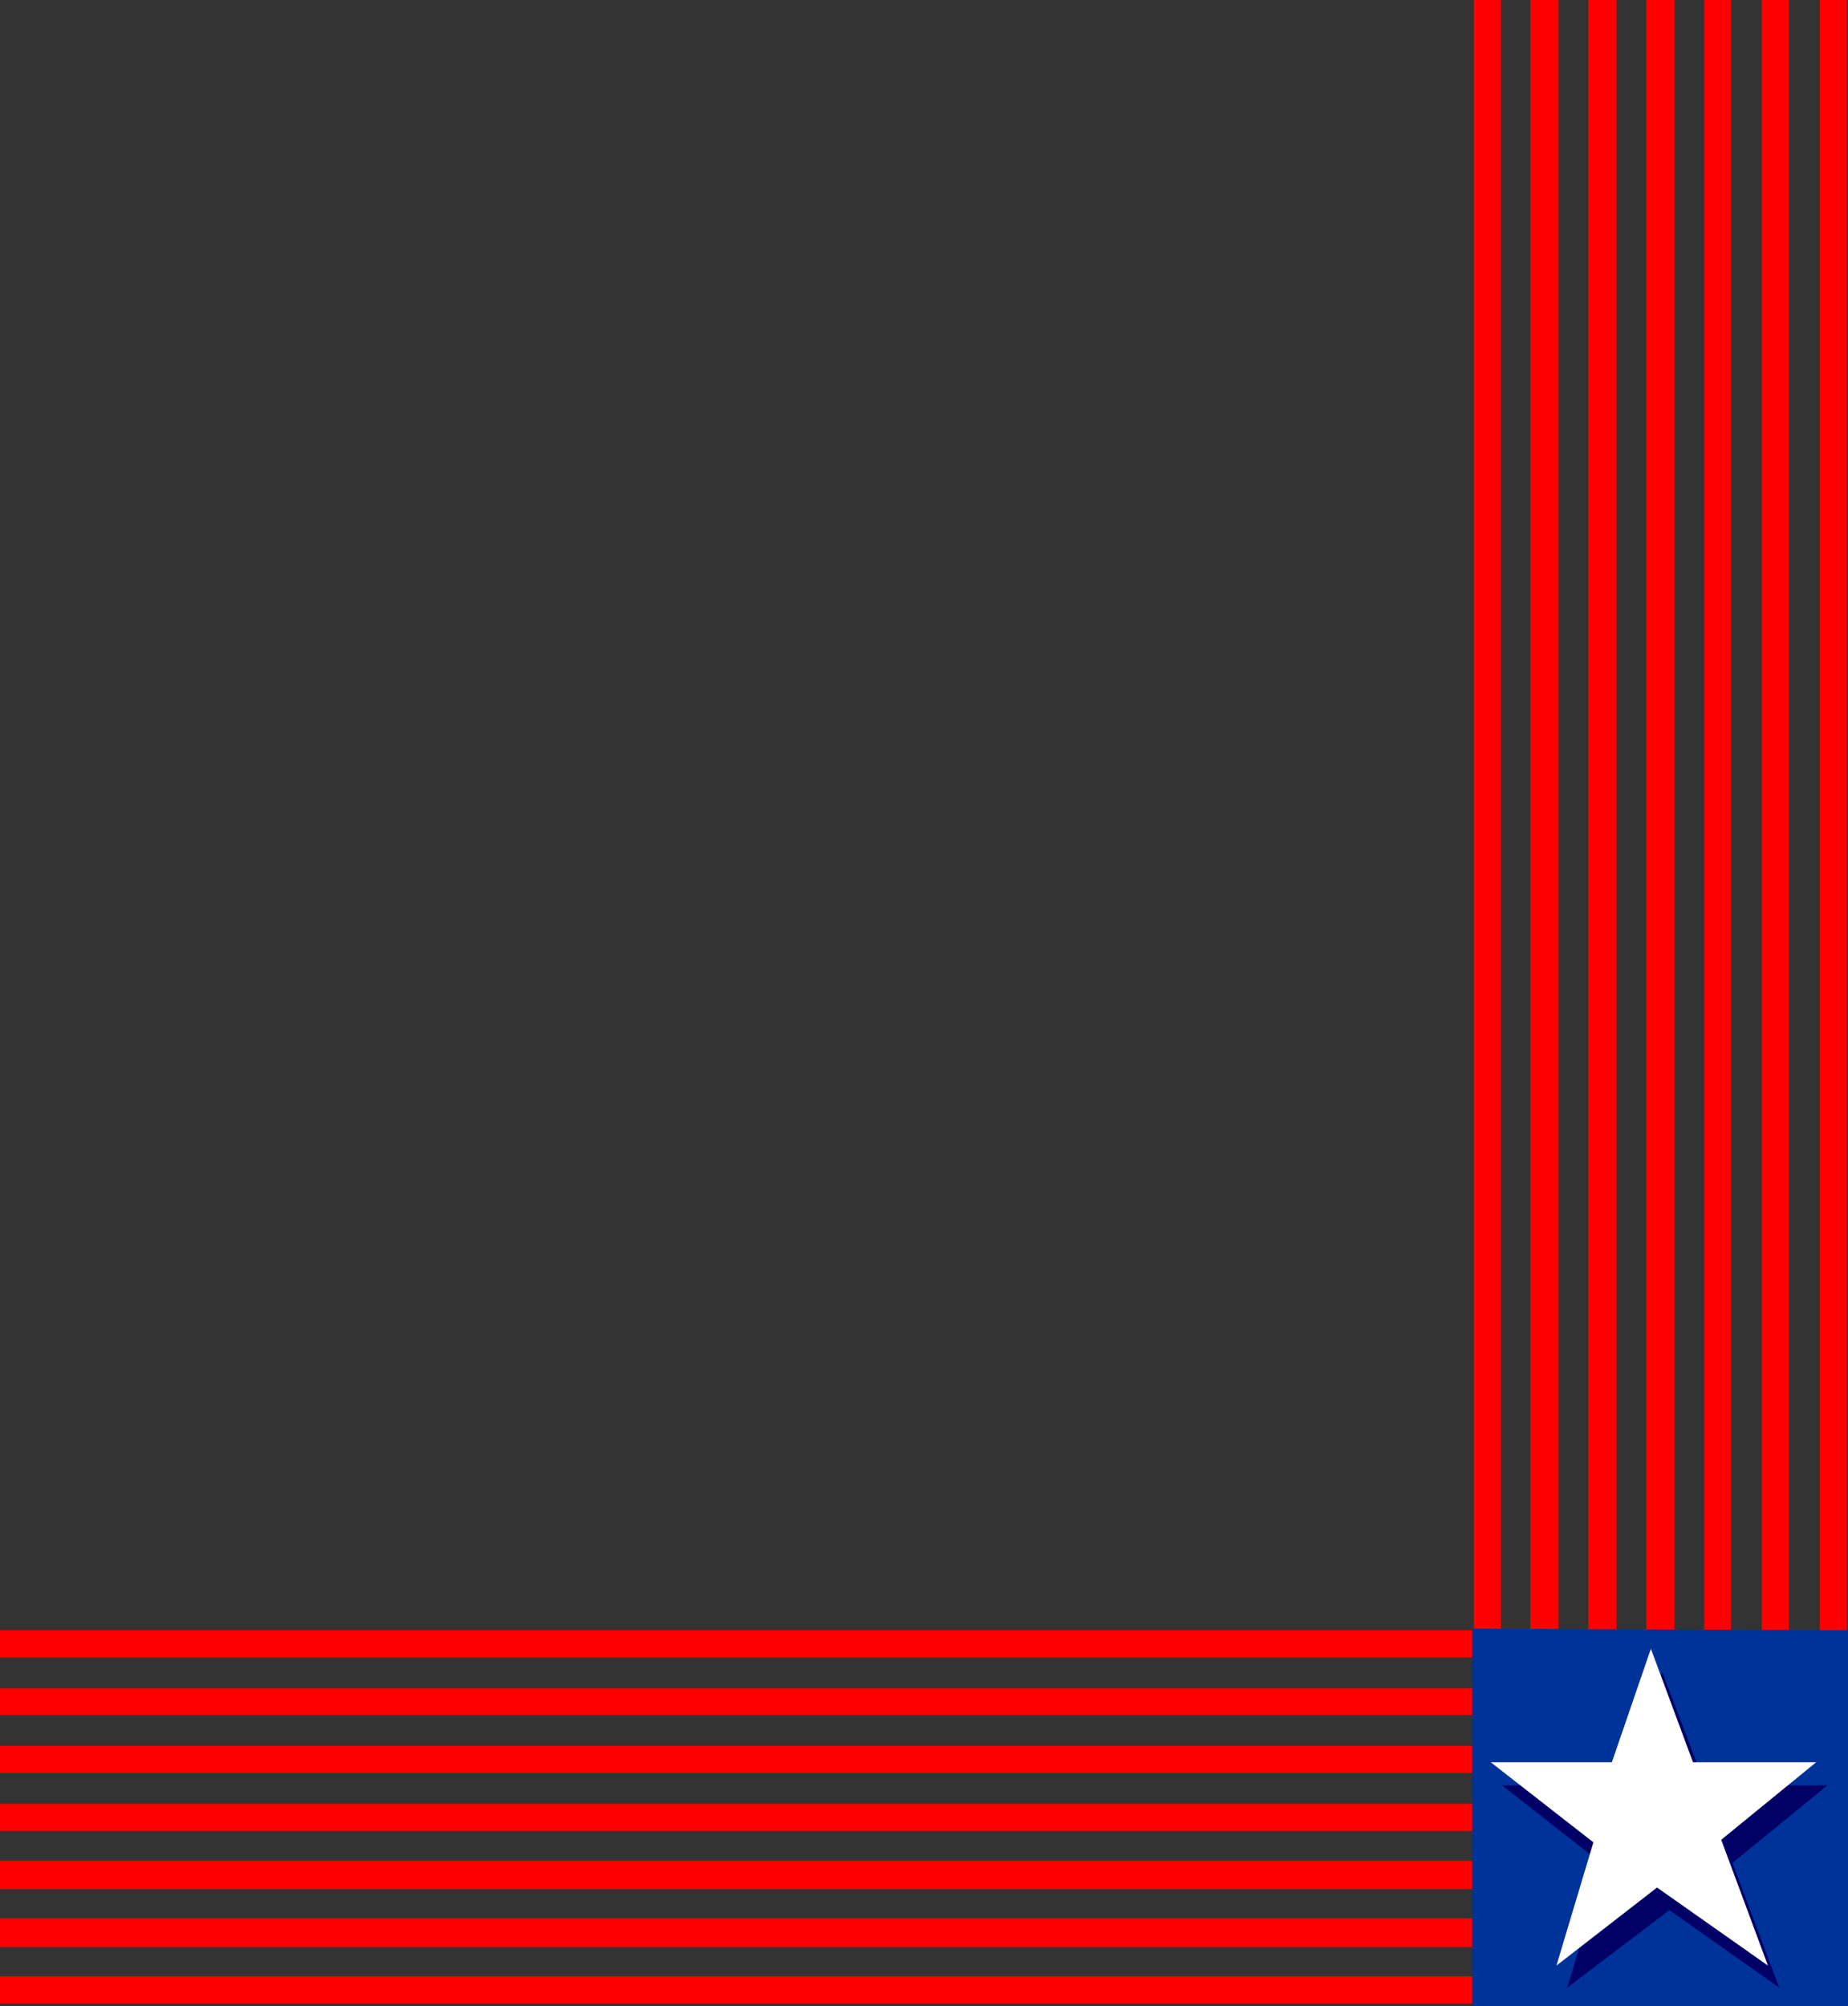 <svg xmlns="http://www.w3.org/2000/svg" width="360" height="390.699"><rect width="100%" height="100%" fill="#333333" stroke="none"/><path fill="red" d="M354.5 0h5.3v390.2H0v-5.302h354.5V0"/><path fill="red" d="M343.203 0h5.297v379.2H0v-5.598h343.203V0"/><path fill="red" d="M332 0h5.203v367.898H0v-5.5h332V0"/><path fill="red" d="M320.703 0h5.5v356.602H0V351.3h320.703V0"/><path fill="red" d="M309.402 0h5.5v345.3H0V340h309.402V0"/><path fill="red" d="M298.102 0h5.5v334H0v-5.2h298.102V0"/><path fill="red" d="M287.102 0h5.3v322.8H0v-5.3h287.102V0"/><path fill="#039" d="M360 390.7h-73.2v-73.5l73.2.3v73.2"/><path fill="#006" d="m316.402 347.7 7.399-22.098 8.402 22.097H356l-18.5 15.102 9.102 24.3L325.203 372l-19.902 15.102L312.5 363.3l-19.898-15.602h23.8"/><path fill="#fff" d="m314 343.2 7.602-22.098 8.199 22.097h24l-18.5 15.102 9.101 24.5-21.601-15.2-19.598 15.2 7.2-24-20-15.602H314"/></svg>
